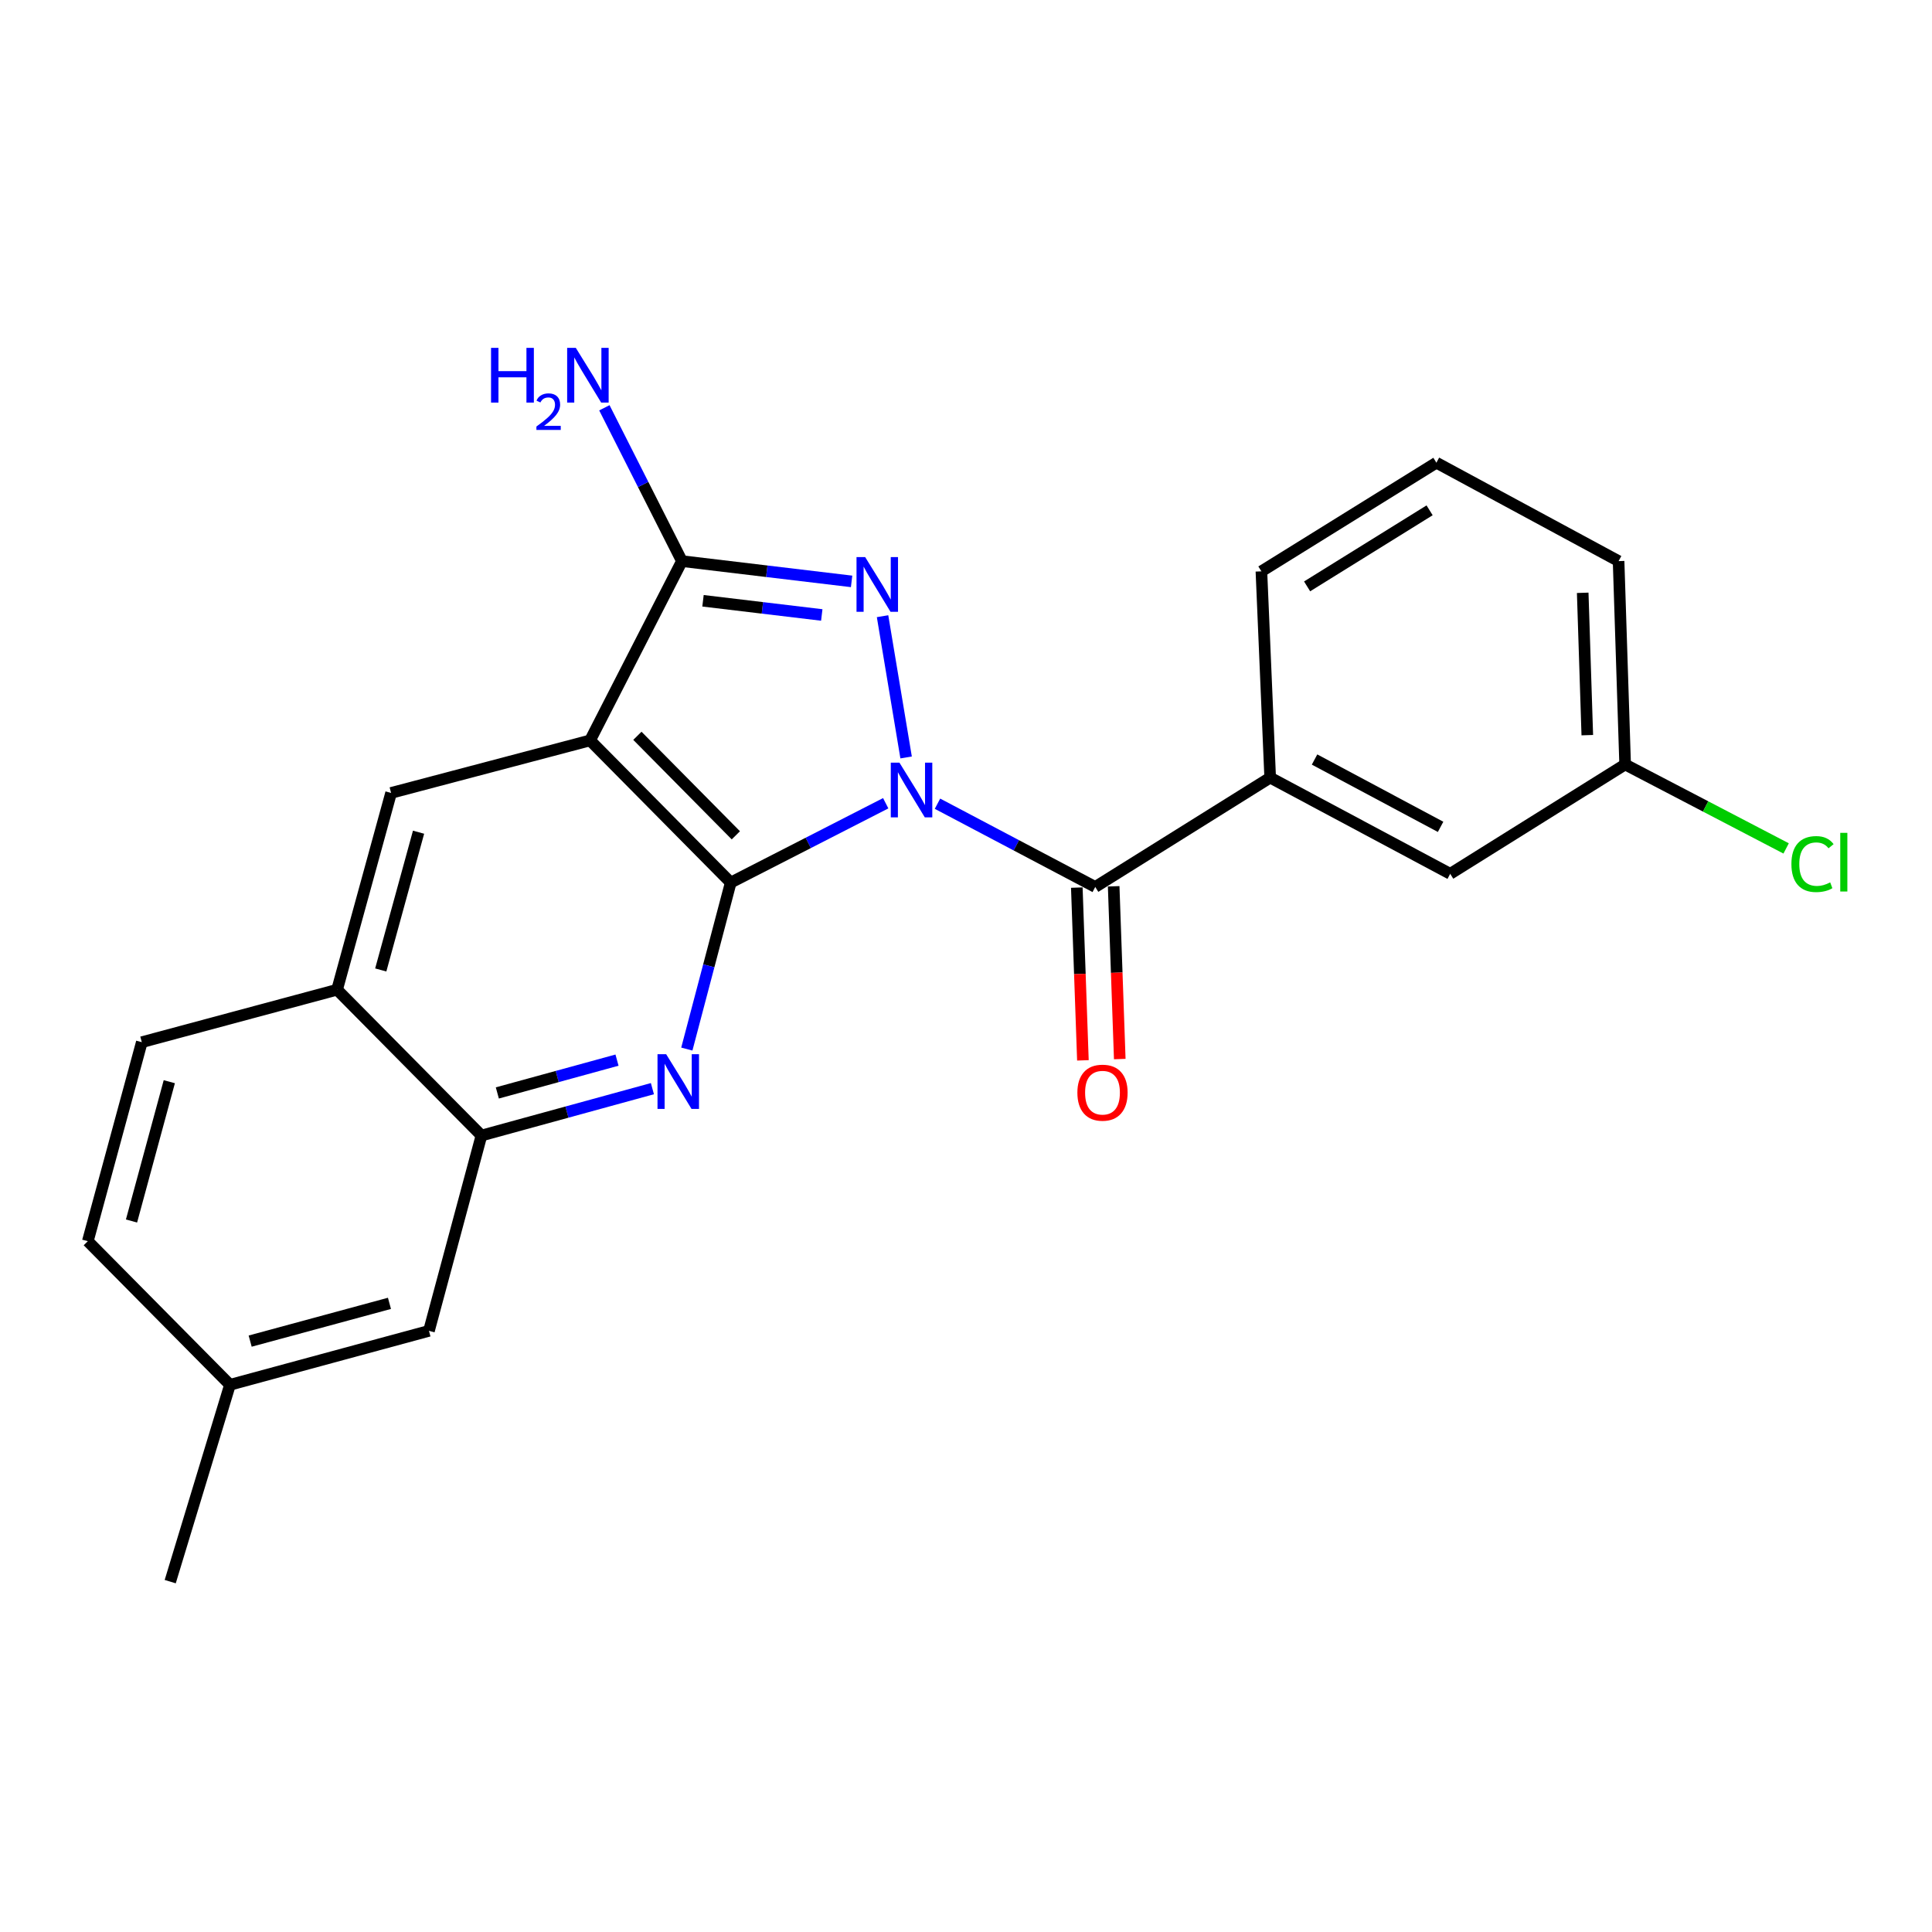 <?xml version='1.0' encoding='iso-8859-1'?>
<svg version='1.1' baseProfile='full'
              xmlns='http://www.w3.org/2000/svg'
                      xmlns:rdkit='http://www.rdkit.org/xml'
                      xmlns:xlink='http://www.w3.org/1999/xlink'
                  xml:space='preserve'
width='1000px' height='1000px' viewBox='0 0 1000 1000'>
<!-- END OF HEADER -->
<rect style='opacity:1.0;fill:#FFFFFF;stroke:none' width='1000' height='1000' x='0' y='0'> </rect>
<path class='bond-0' d='M 458.444,415.756 L 418.334,436.29' style='fill:none;fill-rule:evenodd;stroke:#0000FF;stroke-width:6px;stroke-linecap:butt;stroke-linejoin:miter;stroke-opacity:1' />
<path class='bond-0' d='M 418.334,436.29 L 378.225,456.825' style='fill:none;fill-rule:evenodd;stroke:#000000;stroke-width:6px;stroke-linecap:butt;stroke-linejoin:miter;stroke-opacity:1' />
<path class='bond-1' d='M 469.002,392.055 L 456.81,318.943' style='fill:none;fill-rule:evenodd;stroke:#0000FF;stroke-width:6px;stroke-linecap:butt;stroke-linejoin:miter;stroke-opacity:1' />
<path class='bond-5' d='M 485.24,415.997 L 526.068,437.54' style='fill:none;fill-rule:evenodd;stroke:#0000FF;stroke-width:6px;stroke-linecap:butt;stroke-linejoin:miter;stroke-opacity:1' />
<path class='bond-5' d='M 526.068,437.54 L 566.896,459.084' style='fill:none;fill-rule:evenodd;stroke:#000000;stroke-width:6px;stroke-linecap:butt;stroke-linejoin:miter;stroke-opacity:1' />
<path class='bond-2' d='M 378.225,456.825 L 305.422,383.238' style='fill:none;fill-rule:evenodd;stroke:#000000;stroke-width:6px;stroke-linecap:butt;stroke-linejoin:miter;stroke-opacity:1' />
<path class='bond-2' d='M 380.874,432.361 L 329.912,380.85' style='fill:none;fill-rule:evenodd;stroke:#000000;stroke-width:6px;stroke-linecap:butt;stroke-linejoin:miter;stroke-opacity:1' />
<path class='bond-4' d='M 378.225,456.825 L 366.863,499.911' style='fill:none;fill-rule:evenodd;stroke:#000000;stroke-width:6px;stroke-linecap:butt;stroke-linejoin:miter;stroke-opacity:1' />
<path class='bond-4' d='M 366.863,499.911 L 355.502,542.996' style='fill:none;fill-rule:evenodd;stroke:#0000FF;stroke-width:6px;stroke-linecap:butt;stroke-linejoin:miter;stroke-opacity:1' />
<path class='bond-3' d='M 440.785,300.926 L 396.874,295.68' style='fill:none;fill-rule:evenodd;stroke:#0000FF;stroke-width:6px;stroke-linecap:butt;stroke-linejoin:miter;stroke-opacity:1' />
<path class='bond-3' d='M 396.874,295.68 L 352.964,290.434' style='fill:none;fill-rule:evenodd;stroke:#000000;stroke-width:6px;stroke-linecap:butt;stroke-linejoin:miter;stroke-opacity:1' />
<path class='bond-3' d='M 425.347,318.306 L 394.61,314.634' style='fill:none;fill-rule:evenodd;stroke:#0000FF;stroke-width:6px;stroke-linecap:butt;stroke-linejoin:miter;stroke-opacity:1' />
<path class='bond-3' d='M 394.61,314.634 L 363.873,310.962' style='fill:none;fill-rule:evenodd;stroke:#000000;stroke-width:6px;stroke-linecap:butt;stroke-linejoin:miter;stroke-opacity:1' />
<path class='bond-6' d='M 305.422,383.238 L 202.428,410.418' style='fill:none;fill-rule:evenodd;stroke:#000000;stroke-width:6px;stroke-linecap:butt;stroke-linejoin:miter;stroke-opacity:1' />
<path class='bond-23' d='M 305.422,383.238 L 352.964,290.434' style='fill:none;fill-rule:evenodd;stroke:#000000;stroke-width:6px;stroke-linecap:butt;stroke-linejoin:miter;stroke-opacity:1' />
<path class='bond-13' d='M 352.964,290.434 L 332.894,250.753' style='fill:none;fill-rule:evenodd;stroke:#000000;stroke-width:6px;stroke-linecap:butt;stroke-linejoin:miter;stroke-opacity:1' />
<path class='bond-13' d='M 332.894,250.753 L 312.823,211.072' style='fill:none;fill-rule:evenodd;stroke:#0000FF;stroke-width:6px;stroke-linecap:butt;stroke-linejoin:miter;stroke-opacity:1' />
<path class='bond-7' d='M 337.685,563.488 L 293.44,575.62' style='fill:none;fill-rule:evenodd;stroke:#0000FF;stroke-width:6px;stroke-linecap:butt;stroke-linejoin:miter;stroke-opacity:1' />
<path class='bond-7' d='M 293.44,575.62 L 249.195,587.752' style='fill:none;fill-rule:evenodd;stroke:#000000;stroke-width:6px;stroke-linecap:butt;stroke-linejoin:miter;stroke-opacity:1' />
<path class='bond-7' d='M 319.363,548.719 L 288.392,557.211' style='fill:none;fill-rule:evenodd;stroke:#0000FF;stroke-width:6px;stroke-linecap:butt;stroke-linejoin:miter;stroke-opacity:1' />
<path class='bond-7' d='M 288.392,557.211 L 257.421,565.704' style='fill:none;fill-rule:evenodd;stroke:#000000;stroke-width:6px;stroke-linecap:butt;stroke-linejoin:miter;stroke-opacity:1' />
<path class='bond-8' d='M 566.896,459.084 L 657.44,402.496' style='fill:none;fill-rule:evenodd;stroke:#000000;stroke-width:6px;stroke-linecap:butt;stroke-linejoin:miter;stroke-opacity:1' />
<path class='bond-10' d='M 557.357,459.42 L 558.935,504.129' style='fill:none;fill-rule:evenodd;stroke:#000000;stroke-width:6px;stroke-linecap:butt;stroke-linejoin:miter;stroke-opacity:1' />
<path class='bond-10' d='M 558.935,504.129 L 560.512,548.837' style='fill:none;fill-rule:evenodd;stroke:#FF0000;stroke-width:6px;stroke-linecap:butt;stroke-linejoin:miter;stroke-opacity:1' />
<path class='bond-10' d='M 576.434,458.747 L 578.012,503.456' style='fill:none;fill-rule:evenodd;stroke:#000000;stroke-width:6px;stroke-linecap:butt;stroke-linejoin:miter;stroke-opacity:1' />
<path class='bond-10' d='M 578.012,503.456 L 579.589,548.164' style='fill:none;fill-rule:evenodd;stroke:#FF0000;stroke-width:6px;stroke-linecap:butt;stroke-linejoin:miter;stroke-opacity:1' />
<path class='bond-24' d='M 202.428,410.418 L 174.473,512.278' style='fill:none;fill-rule:evenodd;stroke:#000000;stroke-width:6px;stroke-linecap:butt;stroke-linejoin:miter;stroke-opacity:1' />
<path class='bond-24' d='M 216.643,430.749 L 197.075,502.051' style='fill:none;fill-rule:evenodd;stroke:#000000;stroke-width:6px;stroke-linecap:butt;stroke-linejoin:miter;stroke-opacity:1' />
<path class='bond-9' d='M 249.195,587.752 L 174.473,512.278' style='fill:none;fill-rule:evenodd;stroke:#000000;stroke-width:6px;stroke-linecap:butt;stroke-linejoin:miter;stroke-opacity:1' />
<path class='bond-12' d='M 249.195,587.752 L 222.026,688.849' style='fill:none;fill-rule:evenodd;stroke:#000000;stroke-width:6px;stroke-linecap:butt;stroke-linejoin:miter;stroke-opacity:1' />
<path class='bond-11' d='M 657.44,402.496 L 750.625,452.286' style='fill:none;fill-rule:evenodd;stroke:#000000;stroke-width:6px;stroke-linecap:butt;stroke-linejoin:miter;stroke-opacity:1' />
<path class='bond-11' d='M 680.413,393.128 L 745.643,427.981' style='fill:none;fill-rule:evenodd;stroke:#000000;stroke-width:6px;stroke-linecap:butt;stroke-linejoin:miter;stroke-opacity:1' />
<path class='bond-19' d='M 657.44,402.496 L 652.901,295.726' style='fill:none;fill-rule:evenodd;stroke:#000000;stroke-width:6px;stroke-linecap:butt;stroke-linejoin:miter;stroke-opacity:1' />
<path class='bond-14' d='M 174.473,512.278 L 73.398,539.437' style='fill:none;fill-rule:evenodd;stroke:#000000;stroke-width:6px;stroke-linecap:butt;stroke-linejoin:miter;stroke-opacity:1' />
<path class='bond-15' d='M 750.625,452.286 L 841.169,395.688' style='fill:none;fill-rule:evenodd;stroke:#000000;stroke-width:6px;stroke-linecap:butt;stroke-linejoin:miter;stroke-opacity:1' />
<path class='bond-16' d='M 222.026,688.849 L 119.031,716.771' style='fill:none;fill-rule:evenodd;stroke:#000000;stroke-width:6px;stroke-linecap:butt;stroke-linejoin:miter;stroke-opacity:1' />
<path class='bond-16' d='M 201.582,674.613 L 129.485,694.159' style='fill:none;fill-rule:evenodd;stroke:#000000;stroke-width:6px;stroke-linecap:butt;stroke-linejoin:miter;stroke-opacity:1' />
<path class='bond-26' d='M 73.398,539.437 L 45.455,642.442' style='fill:none;fill-rule:evenodd;stroke:#000000;stroke-width:6px;stroke-linecap:butt;stroke-linejoin:miter;stroke-opacity:1' />
<path class='bond-26' d='M 87.63,559.885 L 68.069,631.989' style='fill:none;fill-rule:evenodd;stroke:#000000;stroke-width:6px;stroke-linecap:butt;stroke-linejoin:miter;stroke-opacity:1' />
<path class='bond-18' d='M 841.169,395.688 L 882.833,417.415' style='fill:none;fill-rule:evenodd;stroke:#000000;stroke-width:6px;stroke-linecap:butt;stroke-linejoin:miter;stroke-opacity:1' />
<path class='bond-18' d='M 882.833,417.415 L 924.496,439.142' style='fill:none;fill-rule:evenodd;stroke:#00CC00;stroke-width:6px;stroke-linecap:butt;stroke-linejoin:miter;stroke-opacity:1' />
<path class='bond-25' d='M 841.169,395.688 L 837.776,290.434' style='fill:none;fill-rule:evenodd;stroke:#000000;stroke-width:6px;stroke-linecap:butt;stroke-linejoin:miter;stroke-opacity:1' />
<path class='bond-25' d='M 821.581,380.515 L 819.206,306.838' style='fill:none;fill-rule:evenodd;stroke:#000000;stroke-width:6px;stroke-linecap:butt;stroke-linejoin:miter;stroke-opacity:1' />
<path class='bond-17' d='M 119.031,716.771 L 45.455,642.442' style='fill:none;fill-rule:evenodd;stroke:#000000;stroke-width:6px;stroke-linecap:butt;stroke-linejoin:miter;stroke-opacity:1' />
<path class='bond-22' d='M 119.031,716.771 L 88.107,818.652' style='fill:none;fill-rule:evenodd;stroke:#000000;stroke-width:6px;stroke-linecap:butt;stroke-linejoin:miter;stroke-opacity:1' />
<path class='bond-20' d='M 652.901,295.726 L 743.477,239.489' style='fill:none;fill-rule:evenodd;stroke:#000000;stroke-width:6px;stroke-linecap:butt;stroke-linejoin:miter;stroke-opacity:1' />
<path class='bond-20' d='M 676.557,303.508 L 739.96,264.141' style='fill:none;fill-rule:evenodd;stroke:#000000;stroke-width:6px;stroke-linecap:butt;stroke-linejoin:miter;stroke-opacity:1' />
<path class='bond-21' d='M 743.477,239.489 L 837.776,290.434' style='fill:none;fill-rule:evenodd;stroke:#000000;stroke-width:6px;stroke-linecap:butt;stroke-linejoin:miter;stroke-opacity:1' />
<path  class='atom-0' d='M 465.552 394.752
L 474.832 409.752
Q 475.752 411.232, 477.232 413.912
Q 478.712 416.592, 478.792 416.752
L 478.792 394.752
L 482.552 394.752
L 482.552 423.072
L 478.672 423.072
L 468.712 406.672
Q 467.552 404.752, 466.312 402.552
Q 465.112 400.352, 464.752 399.672
L 464.752 423.072
L 461.072 423.072
L 461.072 394.752
L 465.552 394.752
' fill='#0000FF'/>
<path  class='atom-2' d='M 447.811 288.353
L 457.091 303.353
Q 458.011 304.833, 459.491 307.513
Q 460.971 310.193, 461.051 310.353
L 461.051 288.353
L 464.811 288.353
L 464.811 316.673
L 460.931 316.673
L 450.971 300.273
Q 449.811 298.353, 448.571 296.153
Q 447.371 293.953, 447.011 293.273
L 447.011 316.673
L 443.331 316.673
L 443.331 288.353
L 447.811 288.353
' fill='#0000FF'/>
<path  class='atom-5' d='M 344.805 545.659
L 354.085 560.659
Q 355.005 562.139, 356.485 564.819
Q 357.965 567.499, 358.045 567.659
L 358.045 545.659
L 361.805 545.659
L 361.805 573.979
L 357.925 573.979
L 347.965 557.579
Q 346.805 555.659, 345.565 553.459
Q 344.365 551.259, 344.005 550.579
L 344.005 573.979
L 340.325 573.979
L 340.325 545.659
L 344.805 545.659
' fill='#0000FF'/>
<path  class='atom-11' d='M 557.65 565.562
Q 557.65 558.762, 561.01 554.962
Q 564.37 551.162, 570.65 551.162
Q 576.93 551.162, 580.29 554.962
Q 583.65 558.762, 583.65 565.562
Q 583.65 572.442, 580.25 576.362
Q 576.85 580.242, 570.65 580.242
Q 564.41 580.242, 561.01 576.362
Q 557.65 572.482, 557.65 565.562
M 570.65 577.042
Q 574.97 577.042, 577.29 574.162
Q 579.65 571.242, 579.65 565.562
Q 579.65 560.002, 577.29 557.202
Q 574.97 554.362, 570.65 554.362
Q 566.33 554.362, 563.97 557.162
Q 561.65 559.962, 561.65 565.562
Q 561.65 571.282, 563.97 574.162
Q 566.33 577.042, 570.65 577.042
' fill='#FF0000'/>
<path  class='atom-14' d='M 254.165 180.057
L 258.005 180.057
L 258.005 192.097
L 272.485 192.097
L 272.485 180.057
L 276.325 180.057
L 276.325 208.377
L 272.485 208.377
L 272.485 195.297
L 258.005 195.297
L 258.005 208.377
L 254.165 208.377
L 254.165 180.057
' fill='#0000FF'/>
<path  class='atom-14' d='M 277.698 207.383
Q 278.384 205.614, 280.021 204.637
Q 281.658 203.634, 283.928 203.634
Q 286.753 203.634, 288.337 205.165
Q 289.921 206.697, 289.921 209.416
Q 289.921 212.188, 287.862 214.775
Q 285.829 217.362, 281.605 220.425
L 290.238 220.425
L 290.238 222.537
L 277.645 222.537
L 277.645 220.768
Q 281.13 218.286, 283.189 216.438
Q 285.275 214.59, 286.278 212.927
Q 287.281 211.264, 287.281 209.548
Q 287.281 207.753, 286.384 206.749
Q 285.486 205.746, 283.928 205.746
Q 282.424 205.746, 281.42 206.353
Q 280.417 206.961, 279.704 208.307
L 277.698 207.383
' fill='#0000FF'/>
<path  class='atom-14' d='M 298.038 180.057
L 307.318 195.057
Q 308.238 196.537, 309.718 199.217
Q 311.198 201.897, 311.278 202.057
L 311.278 180.057
L 315.038 180.057
L 315.038 208.377
L 311.158 208.377
L 301.198 191.977
Q 300.038 190.057, 298.798 187.857
Q 297.598 185.657, 297.238 184.977
L 297.238 208.377
L 293.558 208.377
L 293.558 180.057
L 298.038 180.057
' fill='#0000FF'/>
<path  class='atom-19' d='M 927.231 447.242
Q 927.231 440.202, 930.511 436.522
Q 933.831 432.802, 940.111 432.802
Q 945.951 432.802, 949.071 436.922
L 946.431 439.082
Q 944.151 436.082, 940.111 436.082
Q 935.831 436.082, 933.551 438.962
Q 931.311 441.802, 931.311 447.242
Q 931.311 452.842, 933.631 455.722
Q 935.991 458.602, 940.551 458.602
Q 943.671 458.602, 947.311 456.722
L 948.431 459.722
Q 946.951 460.682, 944.711 461.242
Q 942.471 461.802, 939.991 461.802
Q 933.831 461.802, 930.511 458.042
Q 927.231 454.282, 927.231 447.242
' fill='#00CC00'/>
<path  class='atom-19' d='M 952.511 431.082
L 956.191 431.082
L 956.191 461.442
L 952.511 461.442
L 952.511 431.082
' fill='#00CC00'/>
</svg>
